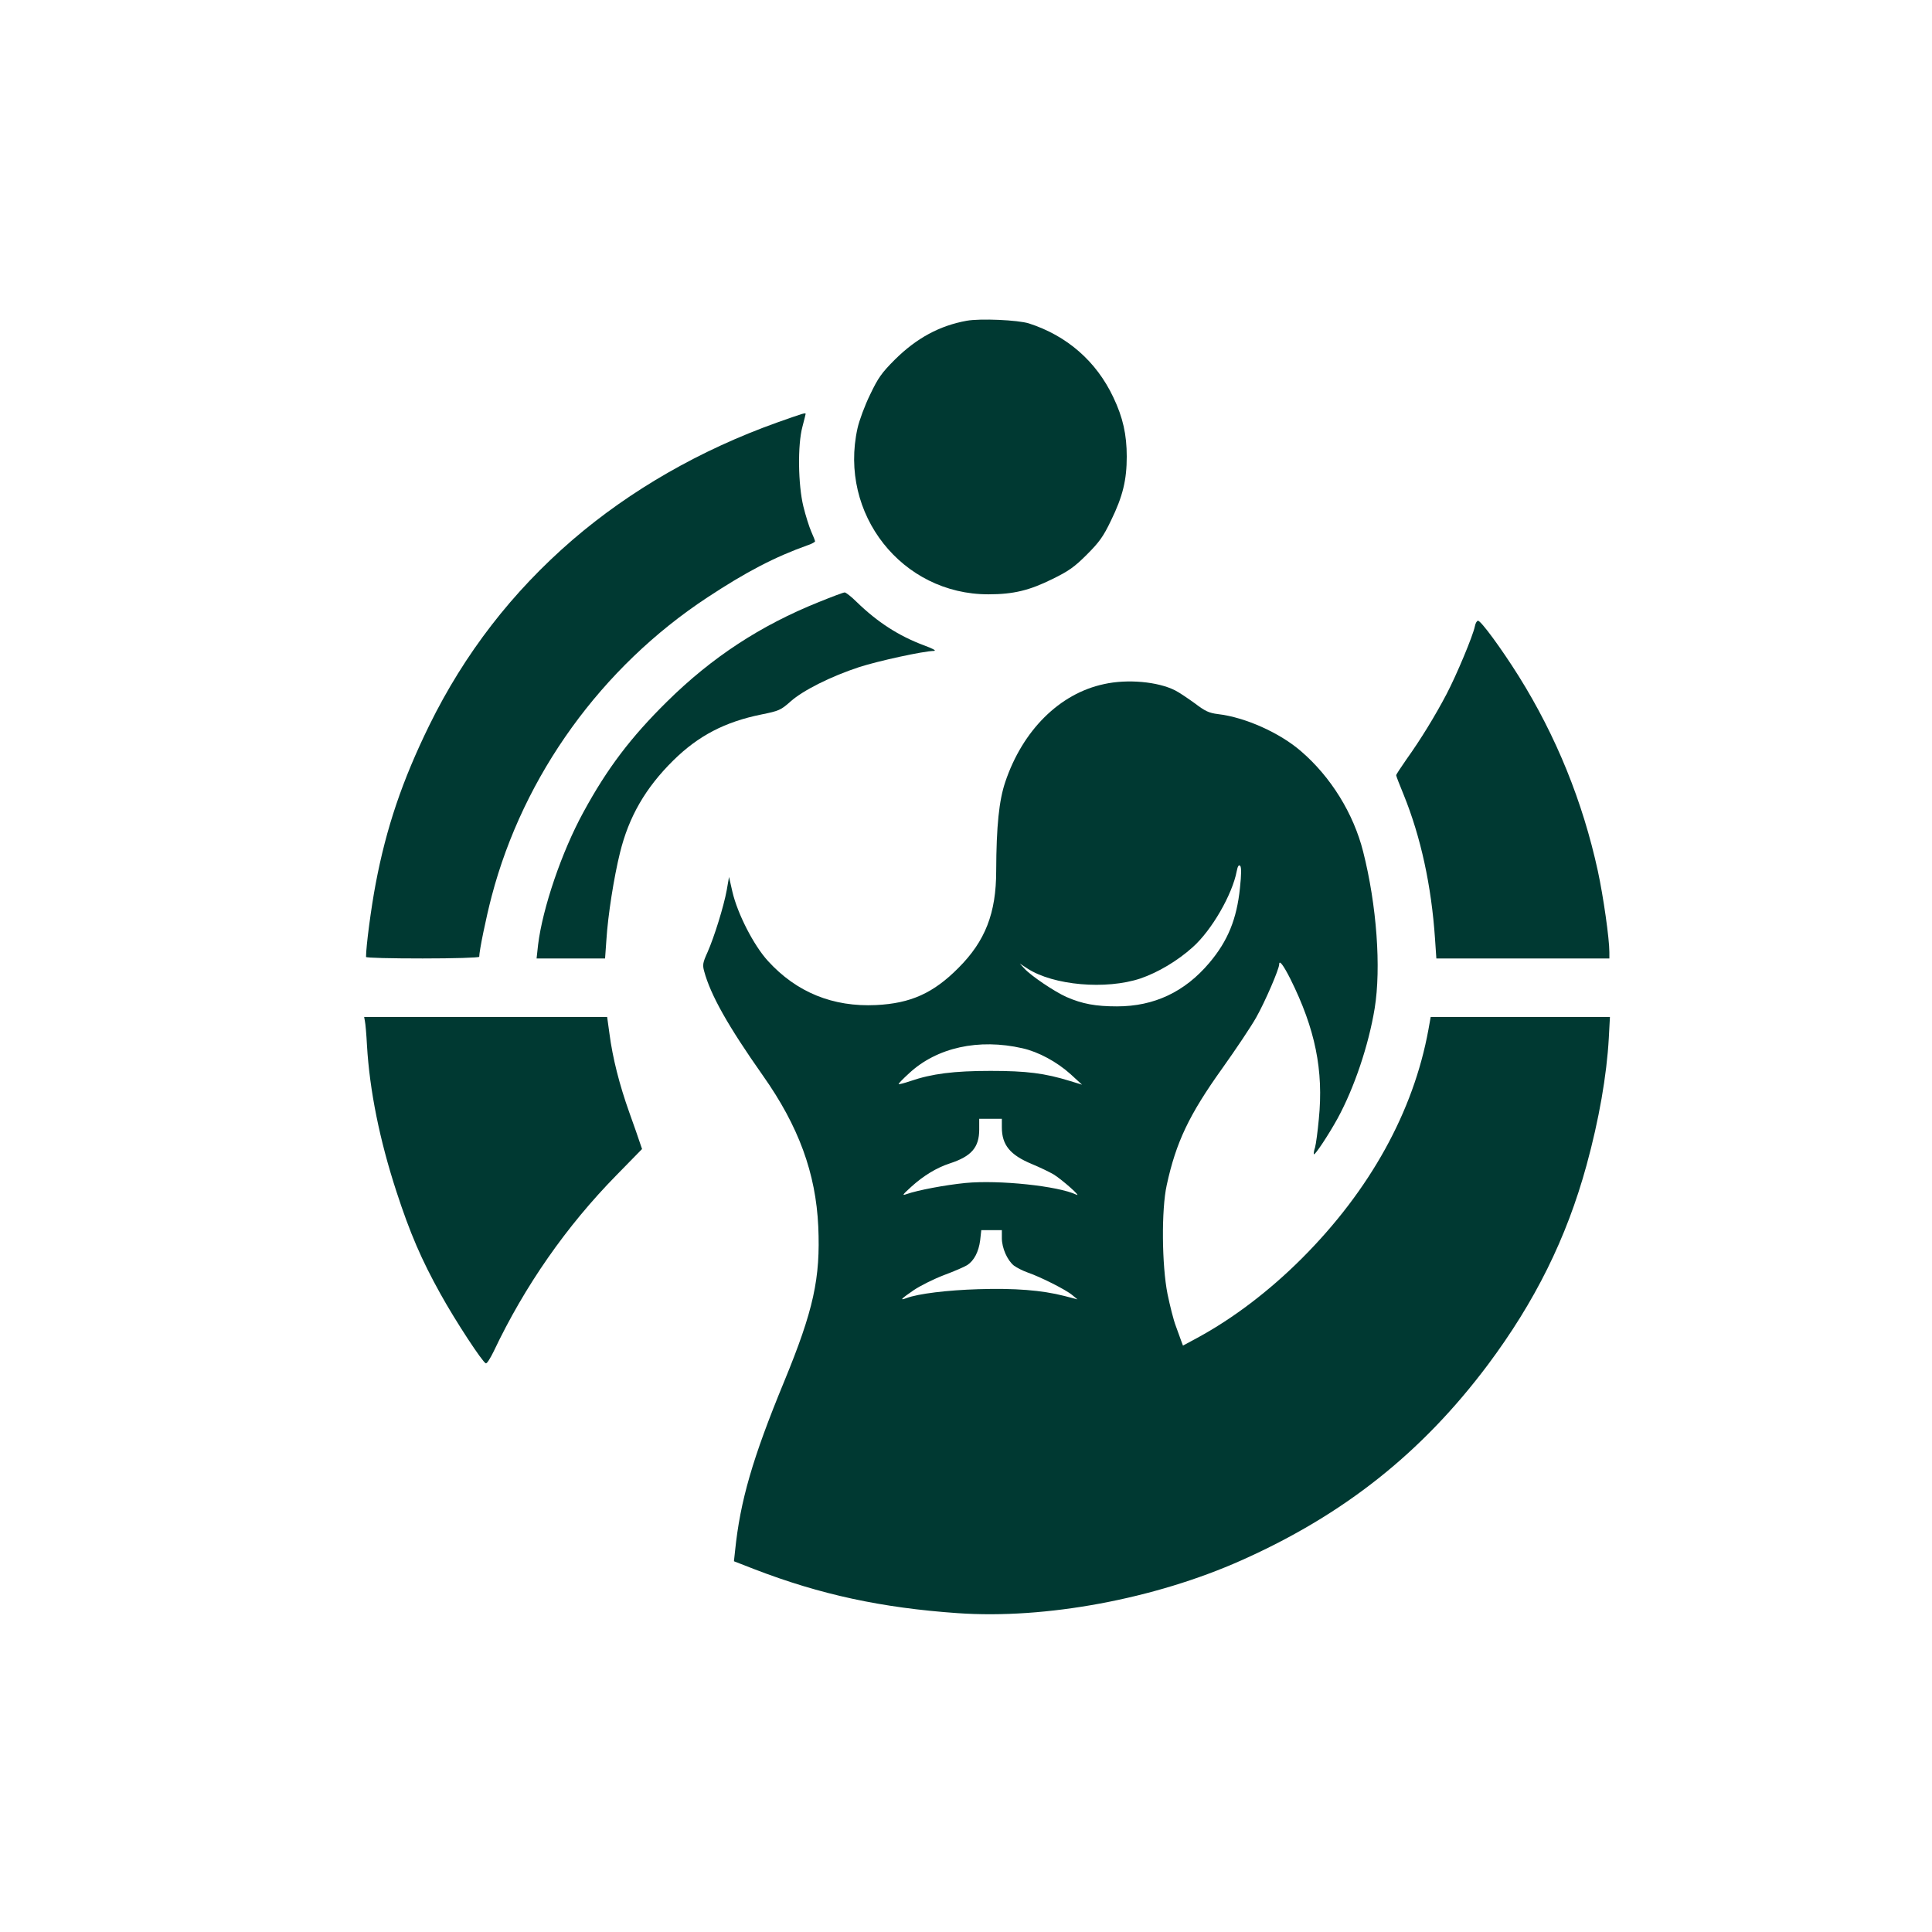 <?xml version="1.0" standalone="no"?>
<!DOCTYPE svg PUBLIC "-//W3C//DTD SVG 20010904//EN"
 "http://www.w3.org/TR/2001/REC-SVG-20010904/DTD/svg10.dtd">
<svg version="1.0" xmlns="http://www.w3.org/2000/svg"
 width="1024pt" height="1024pt" viewBox="0 0 1024 1024"
 preserveAspectRatio="xMidYMid meet">

<g transform="translate(0,1024) scale(0.1,-0.1)"
fill="#003932" stroke="none">
<path d="M5124 8540 c-144 -26 -266 -92 -381 -206 -70 -70 -89 -97 -131 -185
-28 -57 -58 -138 -67 -179 -101 -454 236 -881 694 -880 133 0 218 21 339 81
86 42 117 64 182 129 66 66 88 96 129 182 62 127 83 214 83 338 0 116 -20 207
-71 314 -90 191 -246 327 -448 392 -58 18 -257 27 -329 14z"/>
<path d="M4120 8001 c-409 -146 -779 -359 -1085 -622 -320 -276 -573 -603
-760 -984 -143 -292 -228 -543 -284 -840 -24 -126 -51 -331 -51 -387 0 -5 135
-8 300 -8 165 0 300 4 300 9 0 31 36 207 66 321 169 642 583 1215 1144 1584
205 135 356 214 533 277 20 7 37 16 37 20 0 3 -9 27 -20 51 -11 25 -30 85 -42
134 -28 115 -31 326 -5 422 9 35 17 66 17 68 0 8 -14 3 -150 -45z"/>
<path d="M4340 7049 c-309 -124 -567 -293 -804 -527 -192 -189 -318 -355 -444
-587 -115 -210 -216 -508 -240 -702 l-8 -73 181 0 182 0 7 98 c8 130 40 333
72 462 47 192 136 345 283 490 133 131 274 204 466 243 94 19 103 23 155 69
66 59 214 133 363 182 102 33 340 85 397 86 15 1 -5 12 -54 30 -133 50 -245
122 -356 230 -28 28 -57 50 -63 50 -7 0 -68 -23 -137 -51z"/>
<path d="M7817 6920 c-10 -50 -97 -258 -150 -359 -62 -118 -139 -243 -212
-345 -30 -43 -55 -81 -55 -85 0 -4 18 -51 40 -104 90 -222 147 -481 166 -764
l7 -103 458 0 459 0 0 33 c0 72 -32 296 -61 430 -80 368 -221 716 -420 1034
-93 148 -199 292 -215 293 -6 0 -14 -13 -17 -30z"/>
<path d="M5851 6614 c-235 -50 -431 -245 -523 -519 -33 -98 -47 -233 -48 -471
0 -224 -58 -372 -200 -514 -133 -134 -253 -188 -436 -197 -229 -11 -422 67
-574 234 -75 82 -161 250 -188 366 l-18 79 -12 -69 c-16 -88 -67 -251 -102
-330 -25 -55 -27 -67 -18 -100 34 -127 128 -293 311 -553 190 -269 281 -518
294 -801 12 -274 -25 -443 -181 -822 -167 -405 -233 -632 -260 -897 l-6 -55
108 -42 c350 -135 676 -205 1077 -233 466 -33 1046 75 1505 280 543 242 956
570 1305 1035 251 336 418 672 524 1059 66 241 107 476 118 674 l6 112 -475 0
-475 0 -12 -67 c-79 -434 -310 -852 -671 -1213 -172 -172 -364 -318 -554 -421
l-76 -41 -9 24 c-4 13 -18 48 -29 80 -12 31 -31 107 -44 170 -30 151 -33 447
-4 577 49 226 118 372 294 618 72 101 153 222 180 270 47 83 122 257 122 282
0 25 22 -4 59 -77 132 -265 177 -485 151 -744 -6 -65 -15 -132 -20 -150 -6
-17 -8 -33 -6 -36 6 -5 77 102 125 189 89 163 165 389 197 584 35 215 11 547
-61 831 -51 202 -171 396 -329 532 -113 98 -296 180 -440 197 -49 6 -69 16
-123 57 -36 26 -83 58 -105 69 -91 46 -252 61 -377 33z m721 -1081 c-17 -164
-64 -280 -162 -396 -130 -154 -292 -231 -490 -231 -112 0 -184 13 -268 50 -61
27 -188 112 -223 151 l-24 26 40 -26 c138 -90 417 -114 600 -53 93 32 196 93
277 166 101 90 210 280 233 403 5 26 11 35 18 28 7 -7 7 -44 -1 -118z m-1153
-849 c85 -19 183 -72 256 -138 l60 -55 -62 19 c-136 42 -232 54 -423 54 -195
0 -311 -15 -425 -54 -32 -11 -60 -18 -62 -16 -2 2 23 28 55 57 147 137 369
186 601 133z m-109 -419 c0 -94 44 -147 160 -195 41 -17 93 -42 115 -55 45
-28 151 -122 120 -107 -96 46 -409 79 -588 62 -109 -11 -252 -38 -312 -59 -26
-9 -22 -4 25 39 64 58 134 101 205 124 113 37 155 84 155 179 l0 57 60 0 60 0
0 -45z m0 -587 c0 -53 29 -118 64 -146 15 -11 48 -28 74 -37 67 -23 202 -91
235 -119 l28 -23 -69 18 c-121 31 -264 42 -456 36 -166 -5 -320 -24 -381 -47
-40 -15 -29 -4 38 42 34 23 106 59 161 80 54 20 109 44 123 53 36 24 60 70 68
131 l6 54 55 0 54 0 0 -42z"/>
<path d="M1934 4828 c3 -13 8 -70 11 -128 14 -240 67 -502 156 -775 72 -221
133 -362 233 -542 79 -143 224 -364 241 -369 6 -2 24 27 42 64 165 348 386
664 651 934 l135 138 -11 32 c-6 18 -31 92 -57 163 -52 146 -88 287 -105 418
l-12 87 -644 0 -644 0 4 -22z"/>
</g>
</svg>
